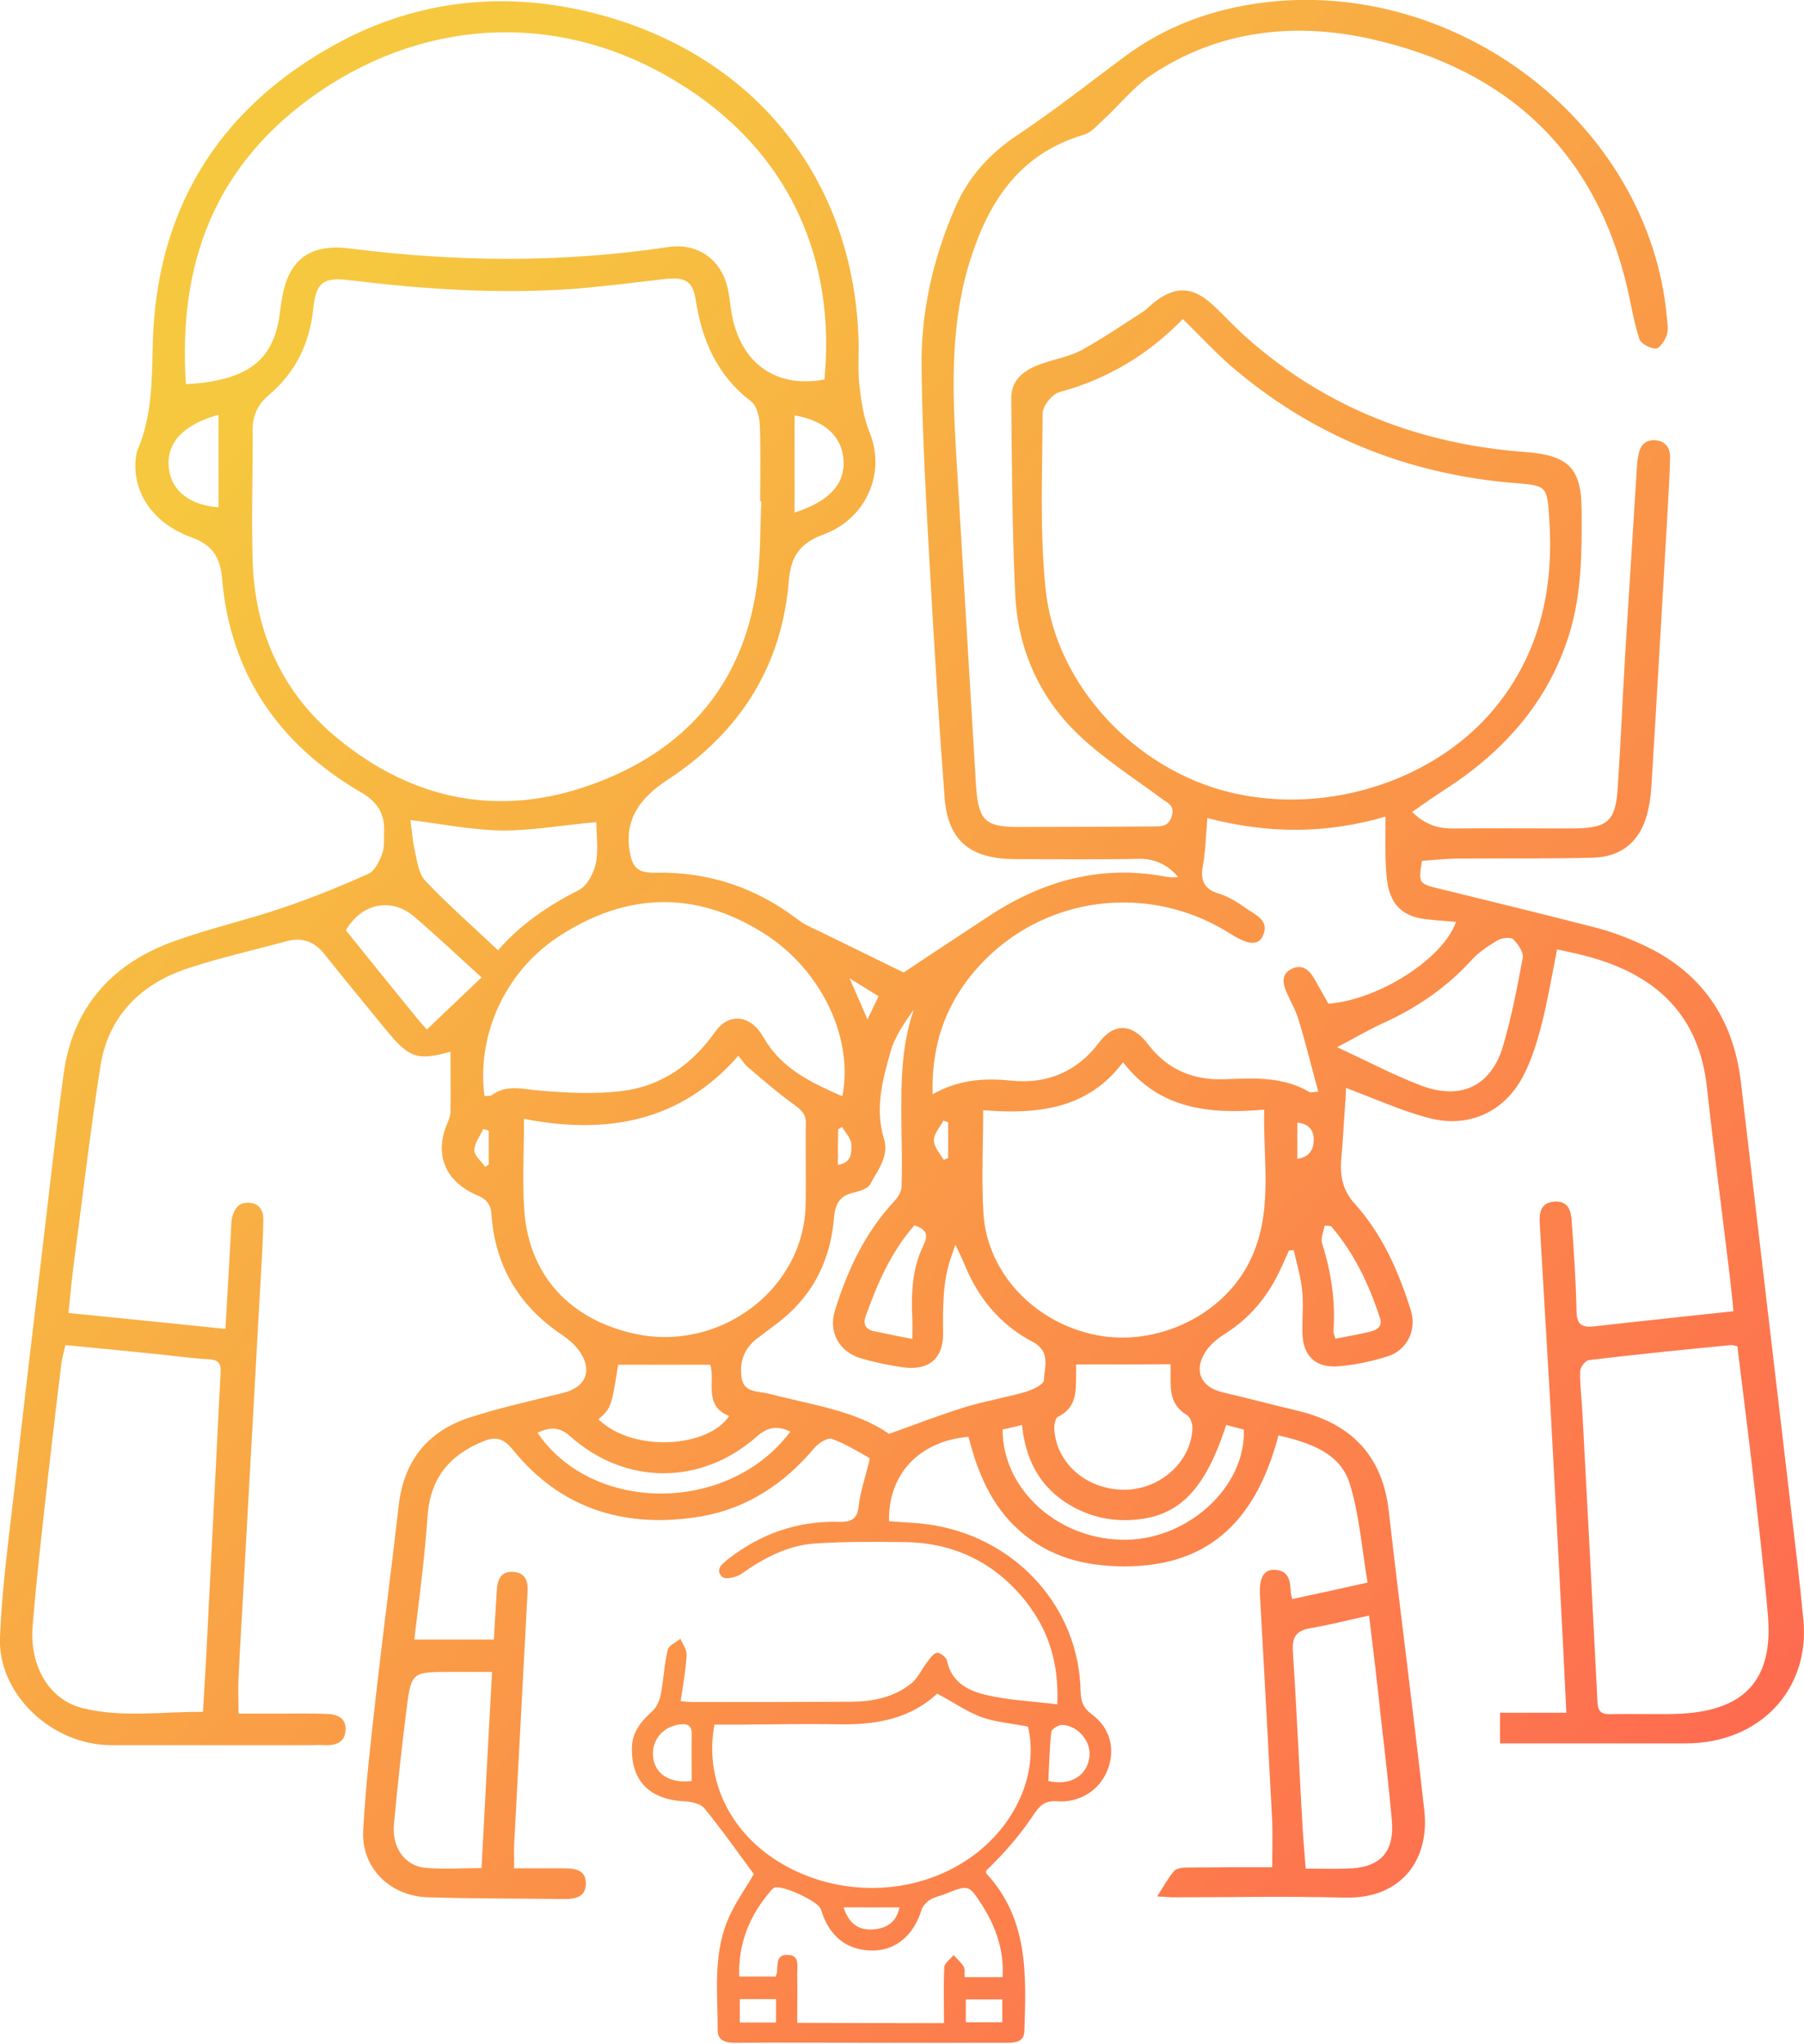 <?xml version="1.0" encoding="UTF-8"?> <svg xmlns="http://www.w3.org/2000/svg" width="150" height="170" viewBox="0 0 150 170" fill="none"> <g clip-path="url(#clip0_359_1862)"> <path d="M34.449 136.346C36.711 136.346 38.849 136.346 41.061 136.346C41.135 134.927 41.235 133.58 41.309 132.233C41.359 131.391 41.632 130.669 42.651 130.717C43.67 130.766 43.919 131.487 43.869 132.329C43.496 139.329 43.124 146.329 42.751 153.354C42.726 153.979 42.751 154.605 42.751 155.374C44.192 155.374 45.609 155.374 47.001 155.374C47.921 155.374 48.716 155.567 48.716 156.649C48.691 157.732 47.896 157.924 46.976 157.924C43.173 157.876 39.346 157.9 35.543 157.78C32.411 157.66 30.05 155.326 30.199 152.271C30.398 148.47 30.845 144.694 31.268 140.917C31.864 135.649 32.56 130.405 33.157 125.161C33.579 121.528 35.518 119.026 39.072 117.872C41.607 117.054 44.242 116.477 46.852 115.827C48.666 115.37 49.288 114.047 48.244 112.459C47.896 111.906 47.324 111.425 46.777 111.04C43.124 108.61 41.16 105.243 40.862 100.985C40.812 100.167 40.464 99.734 39.669 99.397C36.984 98.243 36.09 95.981 37.208 93.383C37.332 93.095 37.457 92.782 37.457 92.469C37.481 90.785 37.457 89.102 37.457 87.466C34.698 88.211 34.051 88.019 32.113 85.662C30.398 83.569 28.658 81.452 26.968 79.335C26.148 78.301 25.128 77.916 23.811 78.276C21.077 79.022 18.268 79.648 15.584 80.538C11.607 81.861 8.998 84.579 8.351 88.644C7.481 94.225 6.835 99.83 6.09 105.435C5.94 106.638 5.841 107.817 5.692 109.188C10.017 109.621 14.317 110.054 18.741 110.511C18.915 107.672 19.064 104.954 19.213 102.26C19.238 101.947 19.213 101.61 19.288 101.298C19.462 100.6 19.76 99.999 20.655 100.023C21.574 100.047 21.897 100.672 21.897 101.394C21.872 103.198 21.748 105.002 21.649 106.806C21.177 115.298 20.704 123.765 20.232 132.257C20.108 134.687 19.934 137.14 19.834 139.57C19.785 140.484 19.834 141.398 19.834 142.505C21.077 142.505 22.146 142.505 23.19 142.505C24.507 142.505 25.849 142.481 27.167 142.529C28.037 142.553 28.782 142.865 28.733 143.852C28.708 144.79 28.061 145.151 27.142 145.127C26.645 145.103 26.148 145.127 25.651 145.127C20.182 145.127 14.714 145.127 9.246 145.127C4.325 145.127 -0.224 140.869 0 136.106C0.174 131.944 0.746 127.807 1.218 123.669C1.989 116.789 2.809 109.885 3.629 103.006C4.176 98.435 4.673 93.84 5.294 89.27C6.04 83.906 9.147 80.225 14.341 78.325C17.349 77.218 20.506 76.52 23.538 75.486C25.949 74.668 28.31 73.706 30.622 72.672C31.168 72.431 31.541 71.637 31.765 71.036C31.988 70.459 31.914 69.761 31.939 69.135C31.988 67.692 31.417 66.706 30.05 65.912C23.115 61.871 19.139 55.977 18.467 48.135C18.318 46.379 17.697 45.321 15.883 44.671C12.825 43.565 11.135 41.111 11.259 38.489C11.284 38.128 11.309 37.743 11.433 37.43C12.651 34.616 12.627 31.657 12.701 28.674C12.95 17.633 17.995 9.141 27.863 3.705C34.747 -0.096 42.303 -0.842 49.983 1.251C62.883 4.763 70.961 14.987 71.384 28.193C71.433 29.468 71.309 30.767 71.458 32.042C71.607 33.365 71.806 34.736 72.303 35.963C73.67 39.258 72.08 43.132 68.451 44.455C66.487 45.176 65.766 46.283 65.593 48.279C65.021 55.352 61.566 60.884 55.501 64.854C53.264 66.321 51.873 68.125 52.37 70.867C52.593 72.191 53.09 72.599 54.482 72.575C58.981 72.479 62.933 73.85 66.438 76.544C66.984 76.954 67.631 77.194 68.252 77.507C70.489 78.589 72.701 79.696 75.137 80.874C77.225 79.479 79.636 77.892 82.046 76.304C86.52 73.321 91.367 71.878 96.835 72.888C97.208 72.96 97.581 72.984 97.979 72.936C97.084 71.926 96.065 71.397 94.673 71.421C91.243 71.493 87.788 71.445 84.358 71.445C80.655 71.421 78.815 69.905 78.542 66.321C78.07 60.163 77.697 54.005 77.349 47.846C77.026 42.049 76.678 36.227 76.628 30.43C76.578 25.884 77.597 21.433 79.437 17.224C80.53 14.698 82.32 12.725 84.706 11.162C87.738 9.141 90.572 6.88 93.505 4.715C96.91 2.165 100.737 0.794 104.839 0.241C121.193 -1.924 137.1 10.368 138.592 26.317C138.641 26.822 138.741 27.399 138.592 27.856C138.443 28.313 137.995 28.987 137.672 28.987C137.2 28.987 136.429 28.578 136.305 28.169C135.858 26.798 135.634 25.378 135.311 23.959C132.676 12.701 125.418 5.773 113.911 3.223C107.597 1.828 101.334 2.526 95.816 6.182C94.275 7.193 93.082 8.732 91.715 9.983C91.218 10.44 90.721 11.041 90.1 11.21C84.93 12.749 82.37 16.502 80.804 21.217C79.039 26.533 79.163 31.946 79.486 37.406C80.033 46.571 80.58 55.736 81.127 64.902C81.152 65.142 81.152 65.383 81.177 65.623C81.4 68.269 81.972 68.775 84.731 68.775C88.509 68.775 92.262 68.751 96.04 68.727C96.686 68.727 97.183 68.678 97.432 67.861C97.68 67.043 97.183 66.826 96.661 66.465C94.3 64.709 91.79 63.122 89.677 61.101C86.346 57.926 84.607 53.86 84.408 49.338C84.159 43.925 84.134 38.537 84.085 33.124C84.06 31.537 85.228 30.719 86.645 30.238C87.738 29.853 88.906 29.66 89.901 29.131C91.665 28.169 93.306 27.038 94.996 25.956C95.369 25.715 95.667 25.355 96.04 25.09C97.755 23.767 99.172 23.839 100.787 25.306C101.757 26.196 102.626 27.159 103.596 28.025C110.182 33.894 118.012 36.949 126.91 37.599C130.389 37.863 131.483 38.946 131.508 42.338C131.533 45.826 131.533 49.314 130.489 52.706C128.749 58.359 125.046 62.52 120.05 65.72C119.155 66.297 118.31 66.898 117.415 67.524C118.434 68.534 119.528 68.919 120.845 68.895C124.126 68.871 127.382 68.895 130.663 68.895C133.67 68.895 134.341 68.342 134.515 65.455C134.764 61.75 134.913 58.022 135.137 54.293C135.46 49.025 135.808 43.733 136.131 38.465C136.156 38.272 136.181 38.08 136.23 37.863C136.355 37.093 136.752 36.564 137.622 36.612C138.492 36.66 138.865 37.262 138.865 38.008C138.84 39.619 138.716 41.207 138.641 42.795C138.194 50.396 137.771 57.998 137.299 65.575C137.249 66.321 137.125 67.091 136.926 67.812C136.305 70.001 134.814 71.252 132.477 71.325C128.799 71.421 125.095 71.373 121.417 71.397C120.348 71.397 119.279 71.517 118.235 71.589C117.937 73.465 117.937 73.49 119.752 73.922C124.027 74.981 128.327 76.015 132.602 77.122C133.919 77.459 135.211 77.94 136.429 78.493C141.5 80.778 144.134 84.723 144.756 90.016C146.148 101.947 147.564 113.855 148.956 125.786C149.304 128.769 149.677 131.752 149.95 134.735C150.497 140.58 146.247 144.982 140.182 144.982C135.51 144.982 130.812 144.982 126.139 144.982C125.692 144.982 125.244 144.982 124.723 144.982C124.723 144.116 124.723 143.347 124.723 142.432C126.537 142.432 128.277 142.432 130.24 142.432C130.141 140.316 130.042 138.319 129.942 136.346C129.594 129.635 129.246 122.899 128.873 116.188C128.6 111.401 128.302 106.59 128.028 101.803C127.979 100.913 128.053 100.023 129.221 99.926C130.414 99.83 130.638 100.72 130.688 101.586C130.862 104.064 131.036 106.542 131.085 109.019C131.11 110.198 131.533 110.415 132.626 110.294C136.404 109.861 140.182 109.476 144.134 109.043C144.035 108.009 143.935 106.999 143.811 105.988C143.19 100.792 142.494 95.596 141.922 90.376C141.276 84.483 137.771 81.091 132.055 79.551C131.185 79.311 130.315 79.142 129.47 78.95C129.022 81.187 128.674 83.304 128.128 85.397C127.755 86.816 127.307 88.26 126.612 89.558C125.071 92.445 122.162 93.816 118.906 92.999C116.545 92.397 114.308 91.363 111.922 90.473C111.922 90.665 111.897 91.074 111.873 91.483C111.748 93.119 111.674 94.754 111.525 96.39C111.4 97.761 111.649 99.012 112.618 100.071C114.955 102.669 116.297 105.748 117.316 108.995C117.813 110.607 116.993 112.291 115.377 112.796C114.085 113.205 112.742 113.494 111.375 113.614C109.412 113.806 108.343 112.772 108.293 110.872C108.269 109.669 108.393 108.466 108.269 107.263C108.144 106.157 107.821 105.05 107.573 103.968C107.448 103.968 107.299 103.992 107.175 103.992C106.902 104.593 106.653 105.195 106.355 105.796C105.36 107.865 103.919 109.597 101.931 110.872C101.284 111.281 100.638 111.786 100.24 112.411C99.221 113.975 99.843 115.346 101.632 115.779C103.77 116.284 105.882 116.837 107.995 117.343C112.494 118.449 114.979 121.191 115.476 125.69C116.421 133.989 117.515 142.288 118.434 150.611C118.857 154.436 116.719 157.948 111.773 157.804C107.051 157.684 102.328 157.78 97.606 157.78C97.208 157.78 96.81 157.732 96.214 157.708C96.736 156.914 97.109 156.192 97.606 155.615C97.805 155.374 98.326 155.302 98.699 155.302C101.061 155.278 103.397 155.278 105.783 155.278C105.783 153.931 105.833 152.704 105.783 151.477C105.46 145.199 105.112 138.92 104.764 132.642C104.689 131.247 105.062 130.501 105.982 130.549C107.175 130.597 107.274 131.463 107.324 132.353C107.324 132.498 107.374 132.666 107.448 132.979C109.486 132.546 111.475 132.113 113.712 131.607C113.24 128.817 113.041 126.051 112.245 123.429C111.45 120.807 108.915 119.989 106.305 119.363C104.59 125.882 100.986 130.284 93.48 130.26C90.224 130.26 87.241 129.491 84.781 127.302C82.394 125.185 81.276 122.418 80.53 119.484C76.429 119.844 73.844 122.587 73.919 126.508C75.162 126.604 76.429 126.628 77.672 126.845C84.656 128.047 89.727 133.797 89.851 140.652C89.876 141.47 90.05 142.024 90.771 142.553C92.337 143.707 92.759 145.487 92.088 147.195C91.442 148.855 89.801 149.938 87.887 149.793C86.819 149.721 86.446 150.178 85.899 150.972C84.805 152.632 83.463 154.147 81.997 155.567C81.997 155.639 81.972 155.759 81.997 155.783C85.526 159.584 85.327 164.227 85.178 168.869C85.153 169.808 84.457 169.88 83.687 169.88C79.959 169.88 76.23 169.88 72.502 169.88C68.699 169.88 64.872 169.856 61.069 169.88C60.298 169.88 59.677 169.663 59.677 168.869C59.677 165.598 59.23 162.254 60.746 159.151C61.342 157.924 62.138 156.794 62.684 155.855C61.317 154.003 60 152.127 58.559 150.371C58.235 149.986 57.44 149.817 56.843 149.793C53.96 149.625 52.469 148.061 52.544 145.295C52.593 144.02 53.289 143.154 54.209 142.336C54.582 141.999 54.83 141.47 54.93 140.965C55.178 139.714 55.228 138.415 55.526 137.188C55.601 136.828 56.222 136.587 56.57 136.274C56.769 136.731 57.117 137.188 57.092 137.645C57.017 138.896 56.794 140.147 56.595 141.47C57.092 141.518 57.316 141.542 57.564 141.542C61.989 141.542 66.438 141.542 70.862 141.518C72.626 141.494 74.341 141.133 75.733 140.027C76.33 139.57 76.653 138.776 77.125 138.175C77.349 137.886 77.647 137.453 77.921 137.453C78.194 137.429 78.691 137.838 78.741 138.102C79.089 139.859 80.481 140.604 81.947 140.941C83.836 141.398 85.825 141.47 87.912 141.735C88.061 138.367 87.216 135.625 85.327 133.219C82.792 129.996 79.387 128.288 75.186 128.24C72.701 128.216 70.216 128.192 67.73 128.36C65.443 128.528 63.48 129.587 61.641 130.886C61.243 131.174 60.298 131.367 60.075 131.15C59.379 130.525 60.099 130.02 60.597 129.611C63.281 127.542 66.338 126.46 69.793 126.556C70.887 126.58 71.309 126.243 71.409 125.185C71.533 124.054 71.93 122.923 72.204 121.793C72.254 121.6 72.353 121.288 72.278 121.24C71.259 120.662 70.24 120.037 69.147 119.652C68.799 119.532 68.028 120.037 67.705 120.422C65.245 123.356 62.163 125.425 58.335 126.099C52.071 127.157 46.678 125.546 42.651 120.566C41.906 119.652 41.284 119.411 40.166 119.868C37.382 120.999 35.841 122.899 35.568 125.858C35.319 129.467 34.872 132.858 34.449 136.346ZM63.306 41.712C63.281 41.712 63.231 41.712 63.206 41.712C63.206 39.619 63.256 37.551 63.181 35.458C63.157 34.736 62.958 33.774 62.461 33.389C59.627 31.224 58.385 28.337 57.863 25.018C57.614 23.358 56.968 22.997 55.203 23.213C52.668 23.502 50.108 23.839 47.573 24.031C41.409 24.464 35.245 24.055 29.13 23.31C26.868 23.021 26.272 23.478 26.048 25.667C25.75 28.554 24.582 30.983 22.32 32.884C21.425 33.63 21.003 34.568 21.003 35.746C21.027 39.355 20.903 42.963 21.003 46.571C21.177 52.489 23.413 57.613 28.136 61.462C34.35 66.537 41.508 68.005 49.139 65.263C56.843 62.52 61.665 57.084 62.883 49.049C63.256 46.596 63.181 44.142 63.306 41.712ZM98.351 26.533C95.394 29.564 92.038 31.537 88.061 32.619C87.465 32.788 86.694 33.774 86.694 34.375C86.669 39.258 86.446 44.19 86.943 49.025C87.788 56.987 94.375 63.964 102.254 65.888C110.481 67.885 119.752 64.805 124.673 58.407C128.252 53.764 129.221 48.448 128.799 42.819C128.625 40.365 128.501 40.389 125.94 40.173C116.918 39.427 108.964 36.179 102.204 30.31C100.887 29.131 99.694 27.856 98.351 26.533ZM15.46 31.946C21.624 31.633 22.966 29.131 23.339 25.475C23.364 25.282 23.413 25.09 23.438 24.873C23.96 21.626 25.725 20.231 29.105 20.664C37.954 21.794 46.752 21.866 55.576 20.543C57.614 20.231 59.404 21.193 60.199 23.021C60.522 23.767 60.646 24.633 60.746 25.475C61.293 29.997 64.325 32.355 68.55 31.561C69.495 21.866 65.891 12.629 56.247 6.784C46.777 1.01 35.717 1.371 26.52 7.65C17.846 13.615 14.789 21.89 15.46 31.946ZM109.611 90.785C109.039 88.692 108.567 86.72 107.97 84.796C107.747 84.026 107.324 83.328 107.001 82.582C106.678 81.837 106.479 81.043 107.374 80.586C108.269 80.129 108.865 80.658 109.288 81.404C109.685 82.101 110.083 82.799 110.456 83.472C114.656 83.136 119.975 79.744 121.069 76.665C120.249 76.593 119.404 76.544 118.608 76.448C116.719 76.232 115.7 75.342 115.377 73.513C115.253 72.768 115.228 71.998 115.203 71.252C115.178 70.194 115.203 69.135 115.203 67.909C110.207 69.376 105.36 69.328 100.389 68.029C100.265 69.472 100.24 70.771 100.017 72.022C99.793 73.225 100.116 73.947 101.384 74.331C102.204 74.572 102.95 75.077 103.645 75.558C104.441 76.112 105.609 76.569 104.988 77.868C104.59 78.661 103.745 78.565 102.303 77.651C95.543 73.345 86.719 74.476 81.375 80.369C78.691 83.328 77.424 86.816 77.548 91.002C79.71 89.775 81.823 89.631 84.134 89.871C87.017 90.16 89.553 89.15 91.367 86.72C92.585 85.06 94.126 85.084 95.418 86.792C97.034 88.933 99.172 89.847 101.831 89.751C104.267 89.655 106.703 89.51 108.915 90.834C108.989 90.858 109.089 90.834 109.611 90.785ZM144.457 111.954C144.234 111.906 144.085 111.858 143.935 111.858C139.984 112.243 136.056 112.628 132.104 113.109C131.831 113.133 131.384 113.71 131.384 114.047C131.359 115.25 131.533 116.453 131.583 117.631C132.005 125.594 132.428 133.532 132.825 141.494C132.85 142.216 133.049 142.577 133.894 142.553C135.708 142.505 137.548 142.577 139.362 142.529C145.029 142.36 147.49 139.738 146.993 134.254C146.645 130.26 146.172 126.291 145.725 122.322C145.327 118.882 144.88 115.418 144.457 111.954ZM5.443 111.858C5.294 112.507 5.12 113.085 5.071 113.662C4.573 117.727 4.101 121.769 3.654 125.834C3.306 128.985 2.958 132.137 2.709 135.288C2.461 138.608 4.126 141.374 6.86 142.048C10.141 142.865 13.496 142.336 16.877 142.36C16.976 140.532 17.1 138.872 17.175 137.188C17.573 129.515 17.945 121.817 18.343 114.143C18.393 113.373 18.169 113.085 17.349 113.037C15.982 112.964 14.64 112.772 13.273 112.628C10.713 112.363 8.128 112.123 5.443 111.858ZM81.748 92.325C81.748 95.332 81.599 98.146 81.773 100.937C82.096 105.916 86.098 110.054 91.218 111.04C96.164 111.978 101.558 109.452 103.819 105.074C105.932 101.009 105.013 96.655 105.112 92.277C100.514 92.686 96.363 92.229 93.38 88.332C90.448 92.253 86.247 92.686 81.748 92.325ZM43.571 93.047C43.571 95.669 43.422 98.194 43.596 100.696C43.993 106.061 47.374 109.741 52.792 110.92C59.826 112.459 66.81 107.239 66.984 100.263C67.034 97.978 66.96 95.693 67.009 93.407C67.009 92.662 66.661 92.325 66.065 91.892C64.722 90.93 63.48 89.847 62.212 88.765C61.889 88.5 61.665 88.115 61.392 87.802C56.545 93.335 50.406 94.37 43.571 93.047ZM70.041 91.17C71.011 86.239 68.202 80.538 63.455 77.579C57.813 74.043 52.047 74.187 46.404 77.916C41.806 80.947 39.619 86.383 40.29 91.146C40.489 91.122 40.737 91.17 40.887 91.074C42.129 90.16 43.422 90.569 44.789 90.689C47.075 90.882 49.412 91.002 51.674 90.737C55.054 90.328 57.589 88.476 59.503 85.758C60.547 84.29 62.212 84.387 63.256 85.902C63.455 86.191 63.629 86.528 63.828 86.816C65.319 89.029 67.631 90.112 70.041 91.17ZM77.921 140.845C75.733 142.89 72.95 143.443 69.892 143.395C67.158 143.347 64.424 143.395 61.69 143.419C60.92 143.419 60.149 143.419 59.404 143.419C58.559 147.941 60.646 152.319 64.772 154.845C69.644 157.828 75.982 157.708 80.58 154.556C84.433 151.91 86.396 147.484 85.477 143.587C84.159 143.323 82.817 143.226 81.599 142.793C80.332 142.312 79.213 141.518 77.921 140.845ZM73.919 119.243C76.206 118.425 78.169 117.655 80.207 117.03C81.848 116.525 83.588 116.236 85.253 115.755C85.849 115.587 86.794 115.129 86.794 114.793C86.844 113.686 87.39 112.387 85.874 111.593C83.115 110.15 81.276 107.865 80.157 105.05C79.984 104.641 79.785 104.232 79.437 103.511C79.263 104.04 79.188 104.208 79.138 104.377C78.368 106.494 78.393 108.707 78.418 110.896C78.442 112.964 77.225 113.999 75.112 113.71C73.919 113.542 72.751 113.301 71.607 112.964C69.768 112.435 68.873 110.775 69.42 108.995C70.464 105.628 71.93 102.476 74.416 99.83C74.689 99.517 74.963 99.085 74.963 98.675C75.013 97.256 74.988 95.861 74.963 94.442C74.938 90.93 74.789 87.394 75.982 83.954C75.211 85.06 74.416 86.167 74.068 87.394C73.397 89.751 72.726 92.181 73.496 94.682C73.944 96.15 72.999 97.304 72.353 98.483C72.154 98.868 71.458 99.06 70.936 99.181C69.793 99.469 69.445 100.143 69.346 101.249C69.122 104.064 68.128 106.662 66.09 108.755C65.17 109.717 64.027 110.487 62.958 111.305C61.839 112.171 61.467 113.277 61.665 114.6C61.864 115.851 63.082 115.683 63.927 115.899C67.506 116.837 71.21 117.319 73.919 119.243ZM78.492 168.244C78.492 166.632 78.442 165.117 78.517 163.601C78.542 163.24 79.014 162.928 79.288 162.591C79.586 162.904 79.909 163.192 80.133 163.553C80.257 163.77 80.182 164.082 80.207 164.419C81.276 164.419 82.27 164.419 83.364 164.419C83.488 162.182 82.817 160.258 81.674 158.453C80.555 156.721 80.555 156.721 78.617 157.491C78.194 157.66 77.722 157.756 77.349 157.972C77.051 158.165 76.728 158.477 76.628 158.814C75.982 160.931 74.491 162.206 72.552 162.206C70.414 162.206 68.923 161.027 68.252 158.766C68.053 158.117 64.971 156.697 64.375 156.986C64.275 157.034 64.176 157.13 64.101 157.227C62.312 159.295 61.367 161.653 61.467 164.371C62.535 164.371 63.554 164.371 64.499 164.371C64.549 164.179 64.598 164.106 64.598 164.034C64.698 163.433 64.474 162.567 65.443 162.567C66.512 162.567 66.288 163.457 66.288 164.106C66.313 165.454 66.288 166.801 66.288 168.22C70.439 168.244 74.366 168.244 78.492 168.244ZM113.836 134.35C112.171 134.711 110.605 135.12 109.039 135.384C107.821 135.577 107.423 136.082 107.498 137.309C107.796 141.831 107.995 146.329 108.244 150.852C108.318 152.343 108.443 153.859 108.567 155.398C109.785 155.398 110.853 155.422 111.922 155.398C114.756 155.35 115.974 154.075 115.725 151.309C115.476 148.591 115.178 145.896 114.855 143.202C114.557 140.292 114.209 137.405 113.836 134.35ZM40.911 139.041C39.694 139.041 38.575 139.041 37.481 139.041C34.25 139.041 34.201 139.041 33.803 142.12C33.405 145.295 33.057 148.47 32.759 151.67C32.56 153.594 33.629 155.158 35.344 155.326C36.86 155.471 38.376 155.35 40.041 155.35C40.315 149.938 40.613 144.573 40.911 139.041ZM49.586 68.366C46.678 68.63 44.167 69.087 41.682 69.063C39.172 69.015 36.661 68.51 34.126 68.197C34.25 69.063 34.3 69.929 34.499 70.795C34.698 71.637 34.797 72.647 35.369 73.249C37.258 75.246 39.346 77.074 41.409 79.022C43.372 76.785 45.659 75.27 48.169 73.995C48.865 73.634 49.387 72.551 49.561 71.709C49.76 70.603 49.586 69.424 49.586 68.366ZM111.177 87.081C113.712 88.26 115.849 89.39 118.111 90.256C121.491 91.555 124.027 90.304 124.996 86.912C125.692 84.531 126.164 82.077 126.612 79.648C126.686 79.167 126.214 78.493 125.816 78.108C125.617 77.916 124.897 77.988 124.549 78.18C123.753 78.661 122.933 79.191 122.336 79.864C120.274 82.125 117.813 83.809 115.004 85.084C113.786 85.638 112.668 86.311 111.177 87.081ZM89.478 113.47C89.478 113.686 89.478 113.999 89.478 114.312C89.453 115.683 89.553 117.054 87.962 117.824C87.738 117.944 87.639 118.521 87.664 118.882C87.863 121.769 90.448 123.934 93.579 123.886C96.487 123.838 99.022 121.576 99.147 118.81C99.172 118.425 98.973 117.848 98.699 117.679C97.581 117.03 97.332 116.044 97.332 114.913C97.332 114.36 97.332 113.83 97.332 113.446C94.623 113.47 92.138 113.47 89.478 113.47ZM35.493 85.613C37.059 84.122 38.525 82.727 40.041 81.283C38.003 79.431 36.264 77.795 34.449 76.232C32.535 74.596 30.05 75.125 28.757 77.362C30.771 79.864 32.809 82.39 34.847 84.892C34.996 85.06 35.17 85.253 35.493 85.613ZM51.4 113.494C50.829 117.054 50.829 117.054 49.76 118.04C52.842 120.927 59.031 120.277 60.621 117.752C58.434 116.886 59.503 114.793 59.056 113.494C56.421 113.494 53.96 113.494 51.4 113.494ZM83.364 118.882C83.364 123.982 88.161 128.168 93.728 128.047C98.923 127.927 103.596 123.573 103.422 118.882C102.95 118.762 102.452 118.642 101.955 118.497C100.116 124.174 97.805 126.363 93.629 126.412C91.79 126.436 90.124 125.93 88.608 124.944C86.297 123.429 85.253 121.191 84.979 118.497C84.358 118.666 83.886 118.762 83.364 118.882ZM65.717 119.051C64.648 118.545 63.828 118.666 62.958 119.435C58.335 123.549 51.997 123.549 47.374 119.411C46.479 118.618 45.659 118.69 44.689 119.147C49.288 125.906 60.597 125.906 65.717 119.051ZM66.065 42.626C68.948 41.712 70.265 40.245 70.141 38.272C70.017 36.3 68.6 34.977 66.065 34.544C66.065 37.19 66.065 39.86 66.065 42.626ZM18.169 34.496C15.211 35.313 13.795 36.853 14.043 38.946C14.242 40.798 15.758 42.001 18.169 42.193C18.169 39.643 18.169 37.093 18.169 34.496ZM76.032 101.899C74.068 104.136 72.95 106.758 71.98 109.452C71.757 110.078 71.93 110.559 72.676 110.703C73.72 110.92 74.739 111.136 75.858 111.353C75.858 110.703 75.882 110.198 75.858 109.693C75.758 107.6 75.833 105.507 76.777 103.583C77.2 102.693 77.076 102.26 76.032 101.899ZM110.679 101.971C110.505 101.947 110.307 101.923 110.133 101.923C110.058 102.428 109.785 102.981 109.934 103.414C110.679 105.772 111.052 108.177 110.878 110.631C110.853 110.848 110.978 111.064 111.027 111.329C112.022 111.136 112.966 110.968 113.886 110.751C114.532 110.607 114.979 110.294 114.731 109.573C113.836 106.83 112.618 104.232 110.679 101.971ZM87.167 148.11C88.956 148.518 90.323 147.725 90.572 146.209C90.796 144.91 89.702 143.515 88.335 143.443C88.037 143.419 87.465 143.78 87.415 143.996C87.266 145.367 87.241 146.738 87.167 148.11ZM57.515 148.11C57.515 146.762 57.49 145.487 57.515 144.237C57.539 143.443 57.117 143.298 56.421 143.419C55.054 143.635 54.134 144.79 54.308 146.161C54.482 147.556 55.725 148.326 57.515 148.11ZM70.141 158.622C70.588 159.969 71.384 160.546 72.626 160.45C73.745 160.354 74.54 159.849 74.789 158.622C73.223 158.622 71.732 158.622 70.141 158.622ZM80.307 168.172C81.425 168.172 82.37 168.172 83.339 168.172C83.339 167.474 83.339 166.897 83.339 166.271C82.295 166.271 81.326 166.271 80.307 166.271C80.307 166.945 80.307 167.522 80.307 168.172ZM61.516 166.247C61.516 166.945 61.516 167.546 61.516 168.196C62.535 168.196 63.505 168.196 64.524 168.196C64.524 167.522 64.524 166.897 64.524 166.247C63.505 166.247 62.56 166.247 61.516 166.247ZM107.871 96.366C108.84 96.246 109.213 95.621 109.238 94.851C109.263 94.033 108.865 93.456 107.871 93.359C107.871 94.394 107.871 95.332 107.871 96.366ZM78.467 96.462C78.592 96.414 78.716 96.342 78.84 96.294C78.84 95.308 78.84 94.322 78.84 93.335C78.716 93.287 78.592 93.239 78.442 93.191C78.144 93.744 77.647 94.297 77.647 94.827C77.647 95.38 78.169 95.933 78.467 96.462ZM72.129 84.772C72.477 84.05 72.751 83.472 73.049 82.847C72.303 82.39 71.607 81.957 70.638 81.356C71.21 82.655 71.632 83.617 72.129 84.772ZM40.34 97.04C40.439 96.968 40.539 96.919 40.638 96.847C40.638 95.909 40.638 94.971 40.638 94.033C40.489 93.985 40.34 93.937 40.191 93.888C39.917 94.466 39.445 95.067 39.445 95.645C39.42 96.102 40.017 96.559 40.34 97.04ZM69.669 96.871C70.837 96.703 70.812 95.837 70.787 95.139C70.762 94.658 70.29 94.201 70.017 93.72C69.917 93.792 69.793 93.84 69.694 93.913C69.669 94.875 69.669 95.837 69.669 96.871Z" fill="url(#paint0_linear_359_1862)"></path> </g> <defs> <linearGradient id="paint0_linear_359_1862" x1="0.016" y1="0.001" x2="168.56" y2="148.85" gradientUnits="userSpaceOnUse"> <stop offset="0.165" stop-color="#F6C83F"></stop> <stop offset="1" stop-color="#FF6052"></stop> </linearGradient> <clipPath id="clip0_359_1862"> <rect width="150" height="170" fill="white"></rect> </clipPath> </defs> </svg> 